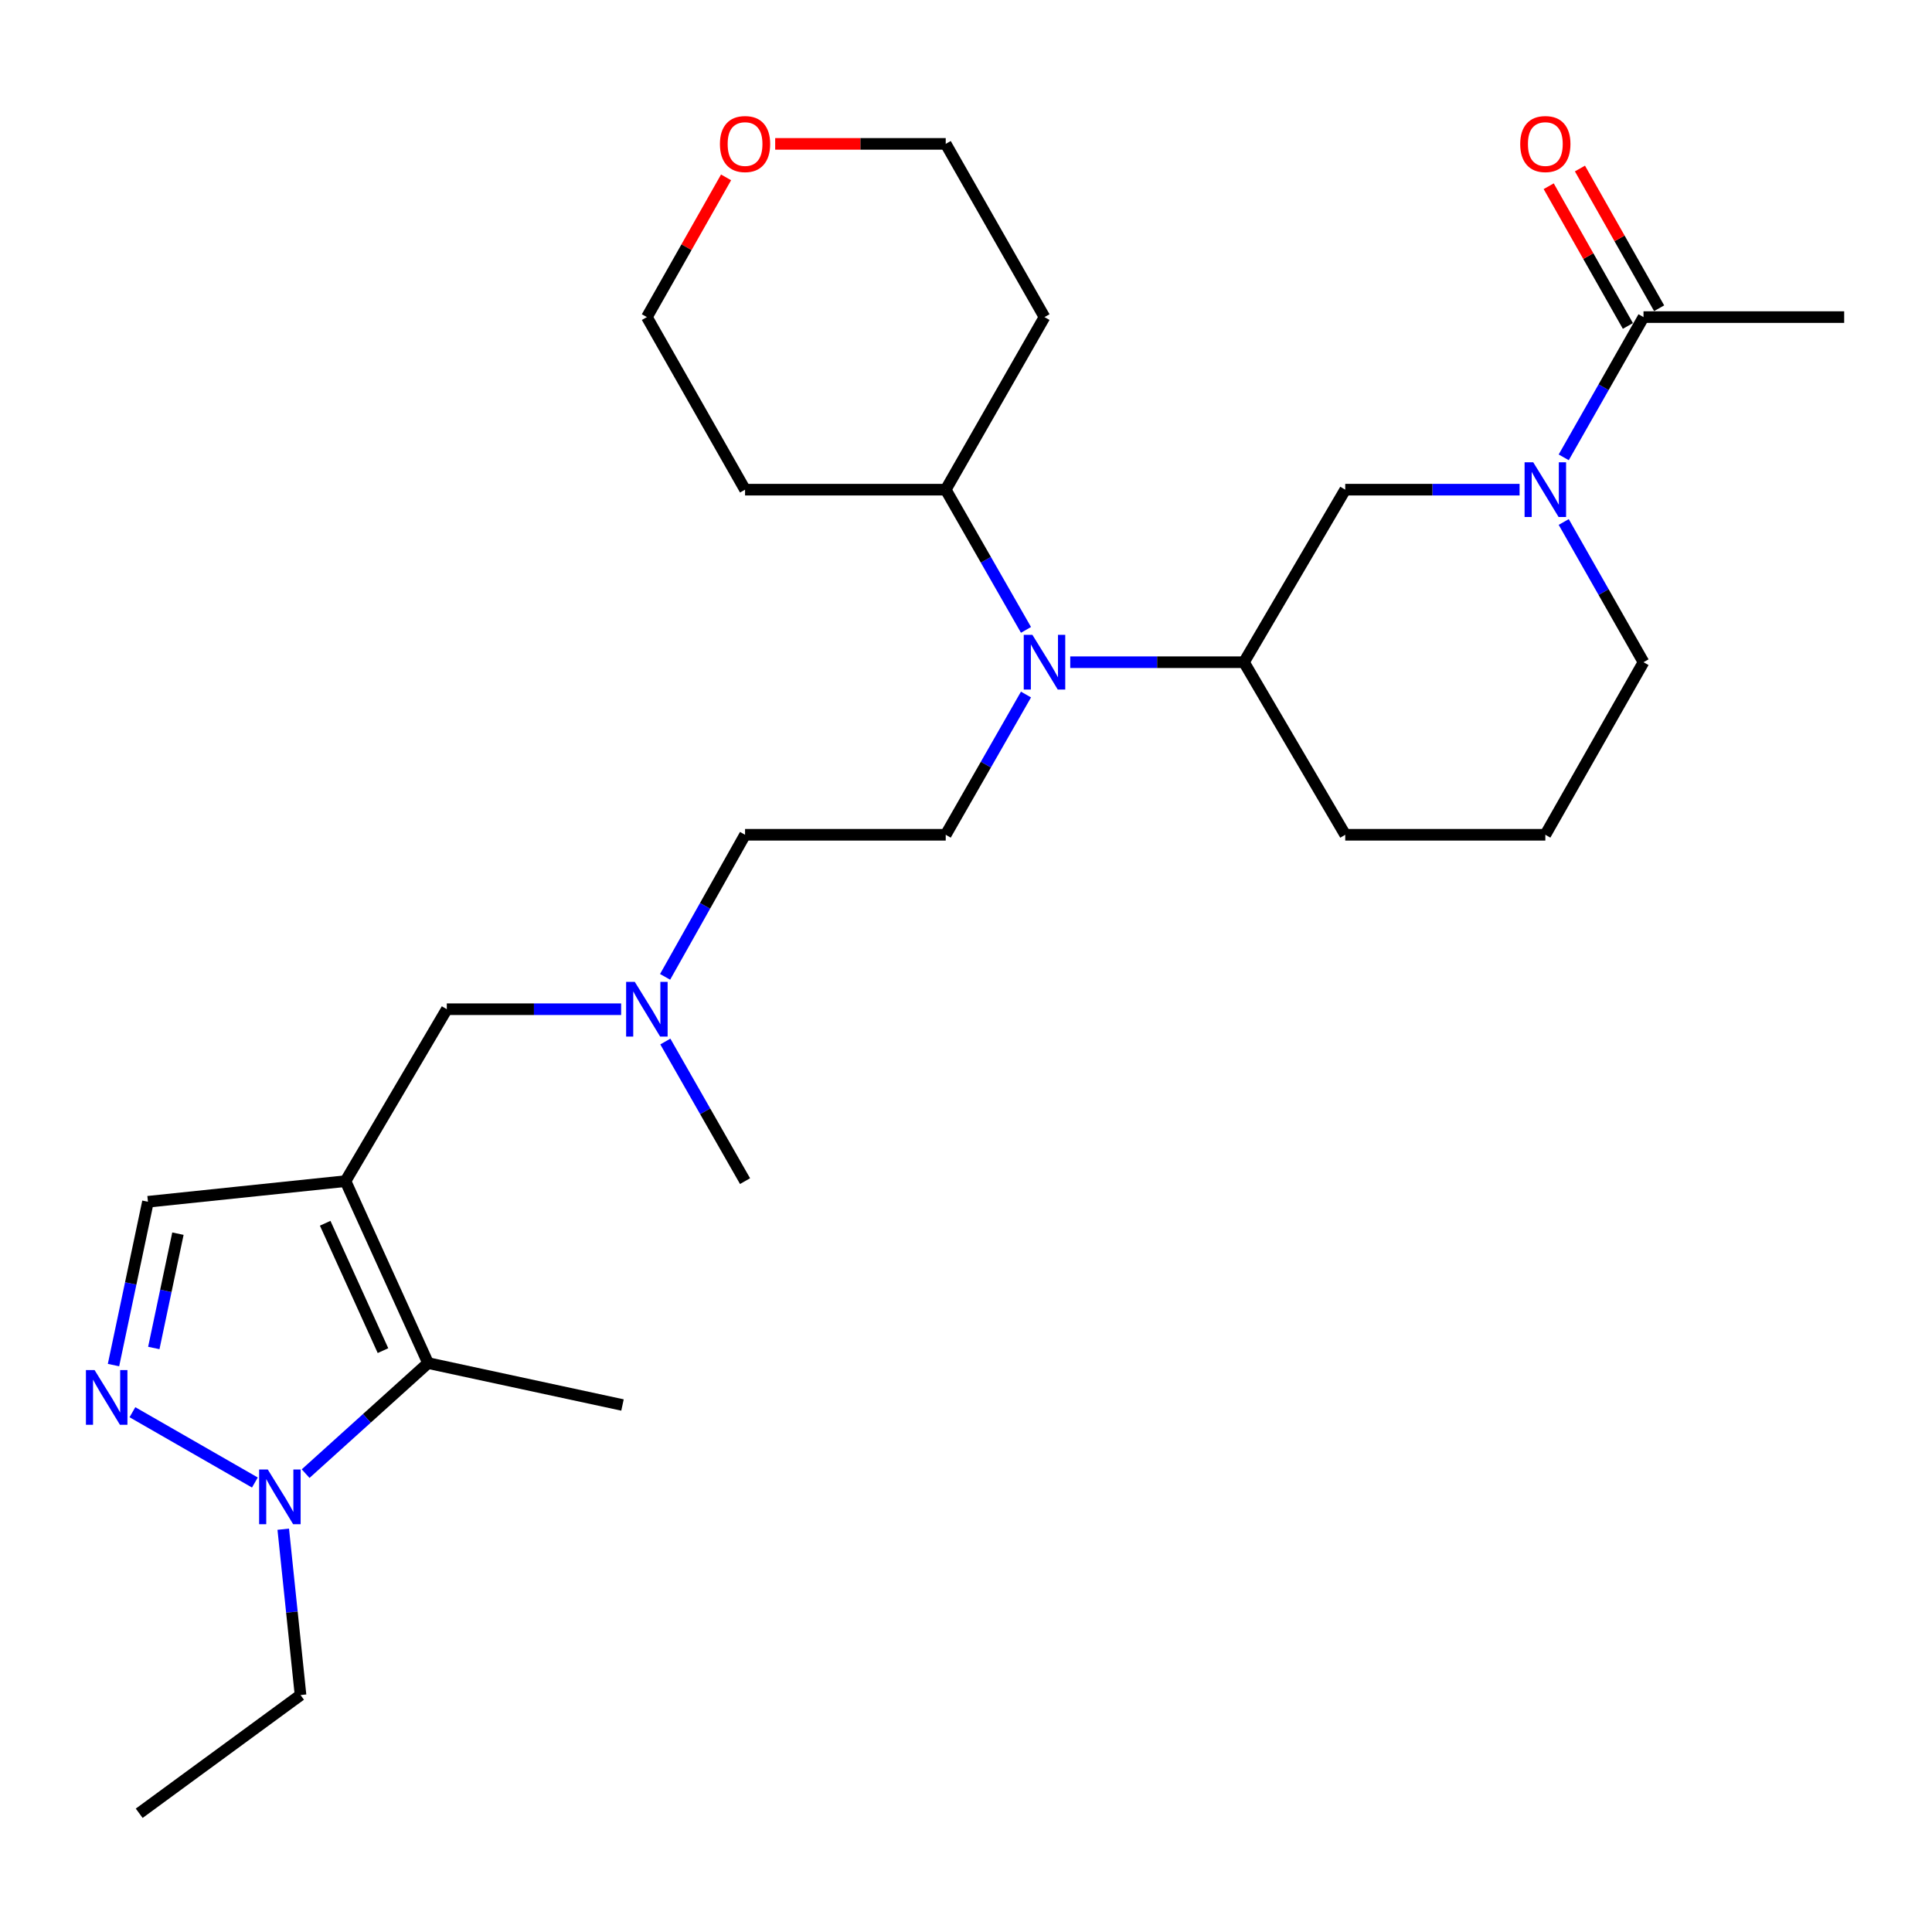 <?xml version='1.0' encoding='iso-8859-1'?>
<svg version='1.1' baseProfile='full'
              xmlns='http://www.w3.org/2000/svg'
                      xmlns:rdkit='http://www.rdkit.org/xml'
                      xmlns:xlink='http://www.w3.org/1999/xlink'
                  xml:space='preserve'
width='1000px' height='1000px' viewBox='0 0 1000 1000'>
<!-- END OF HEADER -->
<rect style='opacity:1.0;fill:#FFFFFF;stroke:none' width='1000' height='1000' x='0' y='0'> </rect>
<path class='bond-1' d='M 178.829,611.348 L 221.568,705.531' style='fill:none;fill-rule:evenodd;stroke:#000000;stroke-width:6px;stroke-linecap:butt;stroke-linejoin:miter;stroke-opacity:1' />
<path class='bond-1' d='M 168.314,633.156 L 198.232,699.084' style='fill:none;fill-rule:evenodd;stroke:#000000;stroke-width:6px;stroke-linecap:butt;stroke-linejoin:miter;stroke-opacity:1' />
<path class='bond-4' d='M 178.829,611.348 L 76.582,622.025' style='fill:none;fill-rule:evenodd;stroke:#000000;stroke-width:6px;stroke-linecap:butt;stroke-linejoin:miter;stroke-opacity:1' />
<path class='bond-9' d='M 178.829,611.348 L 231.264,522.369' style='fill:none;fill-rule:evenodd;stroke:#000000;stroke-width:6px;stroke-linecap:butt;stroke-linejoin:miter;stroke-opacity:1' />
<path class='bond-0' d='M 58.75,706.564 L 67.666,664.294' style='fill:none;fill-rule:evenodd;stroke:#0000FF;stroke-width:6px;stroke-linecap:butt;stroke-linejoin:miter;stroke-opacity:1' />
<path class='bond-0' d='M 67.666,664.294 L 76.582,622.025' style='fill:none;fill-rule:evenodd;stroke:#000000;stroke-width:6px;stroke-linecap:butt;stroke-linejoin:miter;stroke-opacity:1' />
<path class='bond-0' d='M 79.611,697.719 L 85.852,668.131' style='fill:none;fill-rule:evenodd;stroke:#0000FF;stroke-width:6px;stroke-linecap:butt;stroke-linejoin:miter;stroke-opacity:1' />
<path class='bond-0' d='M 85.852,668.131 L 92.093,638.542' style='fill:none;fill-rule:evenodd;stroke:#000000;stroke-width:6px;stroke-linecap:butt;stroke-linejoin:miter;stroke-opacity:1' />
<path class='bond-28' d='M 68.541,730.961 L 131.927,767.348' style='fill:none;fill-rule:evenodd;stroke:#0000FF;stroke-width:6px;stroke-linecap:butt;stroke-linejoin:miter;stroke-opacity:1' />
<path class='bond-2' d='M 221.568,705.531 L 189.879,734.139' style='fill:none;fill-rule:evenodd;stroke:#000000;stroke-width:6px;stroke-linecap:butt;stroke-linejoin:miter;stroke-opacity:1' />
<path class='bond-2' d='M 189.879,734.139 L 158.19,762.748' style='fill:none;fill-rule:evenodd;stroke:#0000FF;stroke-width:6px;stroke-linecap:butt;stroke-linejoin:miter;stroke-opacity:1' />
<path class='bond-20' d='M 221.568,705.531 L 322.205,727.226' style='fill:none;fill-rule:evenodd;stroke:#000000;stroke-width:6px;stroke-linecap:butt;stroke-linejoin:miter;stroke-opacity:1' />
<path class='bond-19' d='M 146.611,791.515 L 151.083,834.435' style='fill:none;fill-rule:evenodd;stroke:#0000FF;stroke-width:6px;stroke-linecap:butt;stroke-linejoin:miter;stroke-opacity:1' />
<path class='bond-19' d='M 151.083,834.435 L 155.554,877.355' style='fill:none;fill-rule:evenodd;stroke:#000000;stroke-width:6px;stroke-linecap:butt;stroke-linejoin:miter;stroke-opacity:1' />
<path class='bond-3' d='M 786.533,253.45 L 741.413,253.45' style='fill:none;fill-rule:evenodd;stroke:#0000FF;stroke-width:6px;stroke-linecap:butt;stroke-linejoin:miter;stroke-opacity:1' />
<path class='bond-3' d='M 741.413,253.45 L 696.293,253.45' style='fill:none;fill-rule:evenodd;stroke:#000000;stroke-width:6px;stroke-linecap:butt;stroke-linejoin:miter;stroke-opacity:1' />
<path class='bond-6' d='M 809.38,236.721 L 830.028,200.426' style='fill:none;fill-rule:evenodd;stroke:#0000FF;stroke-width:6px;stroke-linecap:butt;stroke-linejoin:miter;stroke-opacity:1' />
<path class='bond-6' d='M 830.028,200.426 L 850.677,164.131' style='fill:none;fill-rule:evenodd;stroke:#000000;stroke-width:6px;stroke-linecap:butt;stroke-linejoin:miter;stroke-opacity:1' />
<path class='bond-30' d='M 809.381,270.179 L 830.029,306.469' style='fill:none;fill-rule:evenodd;stroke:#0000FF;stroke-width:6px;stroke-linecap:butt;stroke-linejoin:miter;stroke-opacity:1' />
<path class='bond-30' d='M 830.029,306.469 L 850.677,342.759' style='fill:none;fill-rule:evenodd;stroke:#000000;stroke-width:6px;stroke-linecap:butt;stroke-linejoin:miter;stroke-opacity:1' />
<path class='bond-5' d='M 531.052,359.492 L 510.279,395.786' style='fill:none;fill-rule:evenodd;stroke:#0000FF;stroke-width:6px;stroke-linecap:butt;stroke-linejoin:miter;stroke-opacity:1' />
<path class='bond-5' d='M 510.279,395.786 L 489.506,432.079' style='fill:none;fill-rule:evenodd;stroke:#000000;stroke-width:6px;stroke-linecap:butt;stroke-linejoin:miter;stroke-opacity:1' />
<path class='bond-8' d='M 553.951,342.759 L 598.915,342.759' style='fill:none;fill-rule:evenodd;stroke:#0000FF;stroke-width:6px;stroke-linecap:butt;stroke-linejoin:miter;stroke-opacity:1' />
<path class='bond-8' d='M 598.915,342.759 L 643.879,342.759' style='fill:none;fill-rule:evenodd;stroke:#000000;stroke-width:6px;stroke-linecap:butt;stroke-linejoin:miter;stroke-opacity:1' />
<path class='bond-11' d='M 531.051,326.027 L 510.279,289.739' style='fill:none;fill-rule:evenodd;stroke:#0000FF;stroke-width:6px;stroke-linecap:butt;stroke-linejoin:miter;stroke-opacity:1' />
<path class='bond-11' d='M 510.279,289.739 L 489.506,253.45' style='fill:none;fill-rule:evenodd;stroke:#000000;stroke-width:6px;stroke-linecap:butt;stroke-linejoin:miter;stroke-opacity:1' />
<path class='bond-12' d='M 858.762,159.549 L 838.268,123.387' style='fill:none;fill-rule:evenodd;stroke:#000000;stroke-width:6px;stroke-linecap:butt;stroke-linejoin:miter;stroke-opacity:1' />
<path class='bond-12' d='M 838.268,123.387 L 817.773,87.225' style='fill:none;fill-rule:evenodd;stroke:#FF0000;stroke-width:6px;stroke-linecap:butt;stroke-linejoin:miter;stroke-opacity:1' />
<path class='bond-12' d='M 842.592,168.713 L 822.097,132.551' style='fill:none;fill-rule:evenodd;stroke:#000000;stroke-width:6px;stroke-linecap:butt;stroke-linejoin:miter;stroke-opacity:1' />
<path class='bond-12' d='M 822.097,132.551 L 801.603,96.389' style='fill:none;fill-rule:evenodd;stroke:#FF0000;stroke-width:6px;stroke-linecap:butt;stroke-linejoin:miter;stroke-opacity:1' />
<path class='bond-22' d='M 850.677,164.131 L 954.545,164.131' style='fill:none;fill-rule:evenodd;stroke:#000000;stroke-width:6px;stroke-linecap:butt;stroke-linejoin:miter;stroke-opacity:1' />
<path class='bond-7' d='M 696.293,253.45 L 643.879,342.759' style='fill:none;fill-rule:evenodd;stroke:#000000;stroke-width:6px;stroke-linecap:butt;stroke-linejoin:miter;stroke-opacity:1' />
<path class='bond-21' d='M 643.879,342.759 L 696.293,432.079' style='fill:none;fill-rule:evenodd;stroke:#000000;stroke-width:6px;stroke-linecap:butt;stroke-linejoin:miter;stroke-opacity:1' />
<path class='bond-13' d='M 231.264,522.369 L 276.379,522.369' style='fill:none;fill-rule:evenodd;stroke:#000000;stroke-width:6px;stroke-linecap:butt;stroke-linejoin:miter;stroke-opacity:1' />
<path class='bond-13' d='M 276.379,522.369 L 321.494,522.369' style='fill:none;fill-rule:evenodd;stroke:#0000FF;stroke-width:6px;stroke-linecap:butt;stroke-linejoin:miter;stroke-opacity:1' />
<path class='bond-10' d='M 489.506,432.079 L 385.637,432.079' style='fill:none;fill-rule:evenodd;stroke:#000000;stroke-width:6px;stroke-linecap:butt;stroke-linejoin:miter;stroke-opacity:1' />
<path class='bond-17' d='M 489.506,253.45 L 540.63,164.131' style='fill:none;fill-rule:evenodd;stroke:#000000;stroke-width:6px;stroke-linecap:butt;stroke-linejoin:miter;stroke-opacity:1' />
<path class='bond-18' d='M 489.506,253.45 L 385.637,253.45' style='fill:none;fill-rule:evenodd;stroke:#000000;stroke-width:6px;stroke-linecap:butt;stroke-linejoin:miter;stroke-opacity:1' />
<path class='bond-15' d='M 344.25,505.619 L 364.944,468.849' style='fill:none;fill-rule:evenodd;stroke:#0000FF;stroke-width:6px;stroke-linecap:butt;stroke-linejoin:miter;stroke-opacity:1' />
<path class='bond-15' d='M 364.944,468.849 L 385.637,432.079' style='fill:none;fill-rule:evenodd;stroke:#000000;stroke-width:6px;stroke-linecap:butt;stroke-linejoin:miter;stroke-opacity:1' />
<path class='bond-26' d='M 344.373,539.091 L 365.005,575.219' style='fill:none;fill-rule:evenodd;stroke:#0000FF;stroke-width:6px;stroke-linecap:butt;stroke-linejoin:miter;stroke-opacity:1' />
<path class='bond-26' d='M 365.005,575.219 L 385.637,611.348' style='fill:none;fill-rule:evenodd;stroke:#000000;stroke-width:6px;stroke-linecap:butt;stroke-linejoin:miter;stroke-opacity:1' />
<path class='bond-14' d='M 375.812,91.807 L 355.318,127.969' style='fill:none;fill-rule:evenodd;stroke:#FF0000;stroke-width:6px;stroke-linecap:butt;stroke-linejoin:miter;stroke-opacity:1' />
<path class='bond-14' d='M 355.318,127.969 L 334.823,164.131' style='fill:none;fill-rule:evenodd;stroke:#000000;stroke-width:6px;stroke-linecap:butt;stroke-linejoin:miter;stroke-opacity:1' />
<path class='bond-29' d='M 401.234,74.471 L 445.37,74.471' style='fill:none;fill-rule:evenodd;stroke:#FF0000;stroke-width:6px;stroke-linecap:butt;stroke-linejoin:miter;stroke-opacity:1' />
<path class='bond-29' d='M 445.37,74.471 L 489.506,74.471' style='fill:none;fill-rule:evenodd;stroke:#000000;stroke-width:6px;stroke-linecap:butt;stroke-linejoin:miter;stroke-opacity:1' />
<path class='bond-16' d='M 850.677,342.759 L 799.863,432.079' style='fill:none;fill-rule:evenodd;stroke:#000000;stroke-width:6px;stroke-linecap:butt;stroke-linejoin:miter;stroke-opacity:1' />
<path class='bond-25' d='M 540.63,164.131 L 489.506,74.471' style='fill:none;fill-rule:evenodd;stroke:#000000;stroke-width:6px;stroke-linecap:butt;stroke-linejoin:miter;stroke-opacity:1' />
<path class='bond-24' d='M 385.637,253.45 L 334.823,164.131' style='fill:none;fill-rule:evenodd;stroke:#000000;stroke-width:6px;stroke-linecap:butt;stroke-linejoin:miter;stroke-opacity:1' />
<path class='bond-27' d='M 155.554,877.355 L 72.048,938.546' style='fill:none;fill-rule:evenodd;stroke:#000000;stroke-width:6px;stroke-linecap:butt;stroke-linejoin:miter;stroke-opacity:1' />
<path class='bond-23' d='M 696.293,432.079 L 799.863,432.079' style='fill:none;fill-rule:evenodd;stroke:#000000;stroke-width:6px;stroke-linecap:butt;stroke-linejoin:miter;stroke-opacity:1' />
<path  class='atom-1' d='M 48.957 709.152
L 58.237 724.152
Q 59.157 725.632, 60.637 728.312
Q 62.117 730.992, 62.197 731.152
L 62.197 709.152
L 65.957 709.152
L 65.957 737.472
L 62.077 737.472
L 52.117 721.072
Q 50.957 719.152, 49.717 716.952
Q 48.517 714.752, 48.157 714.072
L 48.157 737.472
L 44.477 737.472
L 44.477 709.152
L 48.957 709.152
' fill='#0000FF'/>
<path  class='atom-3' d='M 138.607 760.617
L 147.887 775.617
Q 148.807 777.097, 150.287 779.777
Q 151.767 782.457, 151.847 782.617
L 151.847 760.617
L 155.607 760.617
L 155.607 788.937
L 151.727 788.937
L 141.767 772.537
Q 140.607 770.617, 139.367 768.417
Q 138.167 766.217, 137.807 765.537
L 137.807 788.937
L 134.127 788.937
L 134.127 760.617
L 138.607 760.617
' fill='#0000FF'/>
<path  class='atom-4' d='M 793.603 239.29
L 802.883 254.29
Q 803.803 255.77, 805.283 258.45
Q 806.763 261.13, 806.843 261.29
L 806.843 239.29
L 810.603 239.29
L 810.603 267.61
L 806.723 267.61
L 796.763 251.21
Q 795.603 249.29, 794.363 247.09
Q 793.163 244.89, 792.803 244.21
L 792.803 267.61
L 789.123 267.61
L 789.123 239.29
L 793.603 239.29
' fill='#0000FF'/>
<path  class='atom-6' d='M 534.37 328.599
L 543.65 343.599
Q 544.57 345.079, 546.05 347.759
Q 547.53 350.439, 547.61 350.599
L 547.61 328.599
L 551.37 328.599
L 551.37 356.919
L 547.49 356.919
L 537.53 340.519
Q 536.37 338.599, 535.13 336.399
Q 533.93 334.199, 533.57 333.519
L 533.57 356.919
L 529.89 356.919
L 529.89 328.599
L 534.37 328.599
' fill='#0000FF'/>
<path  class='atom-13' d='M 786.863 74.551
Q 786.863 67.751, 790.223 63.951
Q 793.583 60.151, 799.863 60.151
Q 806.143 60.151, 809.503 63.951
Q 812.863 67.751, 812.863 74.551
Q 812.863 81.431, 809.463 85.351
Q 806.063 89.231, 799.863 89.231
Q 793.623 89.231, 790.223 85.351
Q 786.863 81.471, 786.863 74.551
M 799.863 86.031
Q 804.183 86.031, 806.503 83.151
Q 808.863 80.231, 808.863 74.551
Q 808.863 68.991, 806.503 66.191
Q 804.183 63.351, 799.863 63.351
Q 795.543 63.351, 793.183 66.151
Q 790.863 68.951, 790.863 74.551
Q 790.863 80.271, 793.183 83.151
Q 795.543 86.031, 799.863 86.031
' fill='#FF0000'/>
<path  class='atom-14' d='M 328.563 508.209
L 337.843 523.209
Q 338.763 524.689, 340.243 527.369
Q 341.723 530.049, 341.803 530.209
L 341.803 508.209
L 345.563 508.209
L 345.563 536.529
L 341.683 536.529
L 331.723 520.129
Q 330.563 518.209, 329.323 516.009
Q 328.123 513.809, 327.763 513.129
L 327.763 536.529
L 324.083 536.529
L 324.083 508.209
L 328.563 508.209
' fill='#0000FF'/>
<path  class='atom-15' d='M 372.637 74.551
Q 372.637 67.751, 375.997 63.951
Q 379.357 60.151, 385.637 60.151
Q 391.917 60.151, 395.277 63.951
Q 398.637 67.751, 398.637 74.551
Q 398.637 81.431, 395.237 85.351
Q 391.837 89.231, 385.637 89.231
Q 379.397 89.231, 375.997 85.351
Q 372.637 81.471, 372.637 74.551
M 385.637 86.031
Q 389.957 86.031, 392.277 83.151
Q 394.637 80.231, 394.637 74.551
Q 394.637 68.991, 392.277 66.191
Q 389.957 63.351, 385.637 63.351
Q 381.317 63.351, 378.957 66.151
Q 376.637 68.951, 376.637 74.551
Q 376.637 80.271, 378.957 83.151
Q 381.317 86.031, 385.637 86.031
' fill='#FF0000'/>
</svg>
